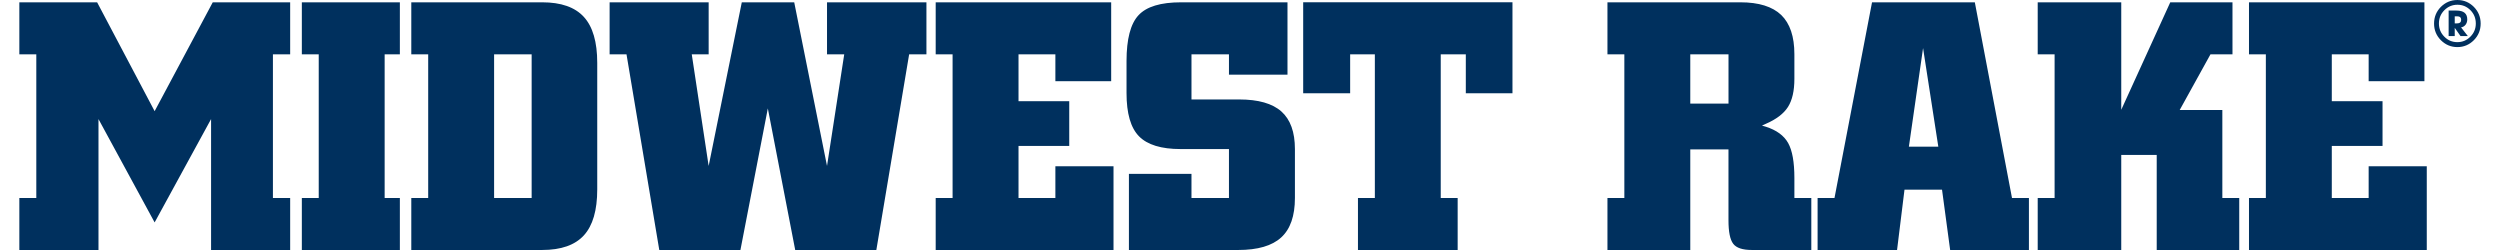 <?xml version="1.0" encoding="UTF-8"?>
<!DOCTYPE svg PUBLIC "-//W3C//DTD SVG 1.1//EN" "http://www.w3.org/Graphics/SVG/1.1/DTD/svg11.dtd">
<!-- Creator: CorelDRAW X7 -->
<svg xmlns="http://www.w3.org/2000/svg" xml:space="preserve" width="100px" height="10px" version="1.1" style="shape-rendering:geometricPrecision; text-rendering:geometricPrecision; image-rendering:optimizeQuality; fill-rule:evenodd; clip-rule:evenodd"
viewBox="0 0 996971 101264"
 xmlns:xlink="http://www.w3.org/1999/xlink">
 <defs>
  <style type="text/css">
   <![CDATA[
    .fil0 {fill:#00305E;fill-rule:nonzero}
   ]]>
  </style>
 </defs>
 <g id="Layer_x0020_1">
  <path class="fil0" d="M32057 101257l-32057 0 0 -21059 6870 0 0 -58190 -6870 0 0 -21072 31506 0 23293 44098 23544 -44098 31356 0 0 21072 -6984 0 0 58190 6984 0 0 21059 -32035 0 0 -53025 -22865 41858 -22742 -41858 0 53025zm122075 0l-39706 0 0 -21059 6844 0 0 -58190 -6844 0 0 -21072 39706 0 0 21072 -6165 0 0 58190 6165 0 0 21059zm38171 -21059l15207 0 0 -58190 -15207 0 0 58190zm19452 21059l-52993 0 0 -21059 6844 0 0 -58190 -6844 0 0 -21072 52993 0c7672,0 13296,1966 16908,5924 3610,3945 5416,10143 5416,18588l0 51287c0,8455 -1806,14656 -5416,18601 -3612,3955 -9236,5921 -16908,5921zm34182 -79252l-6843 0 0 -21073 40117 0 0 21073 -6844 0 6844 45213 13423 -66286 21235 0 13284 66286 6970 -45213 -6970 0 0 -21073 40270 0 0 21073 -7004 0 -13286 79249 -32863 0 -11088 -57348 -11099 57348 -32872 0 -13274 -79249zm197262 79252l-72027 0 0 -21059 6844 0 0 -58190 -6844 0 0 -21072 71082 0 0 31952 -22602 0 0 -10880 -14930 0 0 18979 20545 0 0 18138 -20545 0 0 21073 14930 0 0 -12850 23547 0 0 33909zm27186 -40880c-7845,0 -13459,-1724 -16840,-5151 -3381,-3427 -5074,-9270 -5074,-17541l0 -12951c0,-8904 1624,-15116 4868,-18578 3232,-3482 8960,-5220 17196,-5220l43133 0 0 29295 -23707 0 0 -8223 -15181 0 0 18275 19312 0c7750,0 13456,1624 17114,4878 3645,3267 5475,8327 5475,15216l0 19821c0,7245 -1852,12582 -5543,15963 -3704,3407 -9524,5096 -17460,5096l-44238 0 0 -30837 25340 0 0 9778 15181 0 0 -19821 -19576 0zm68666 -22608l-19025 0 0 -36840 84772 0 0 36840 -18898 0 0 -15767 -10156 0 0 58189 6854 0 0 21073 -40385 0 0 -21073 6844 0 0 -58189 -10006 0 0 15767zm137771 4197l15484 0 0 -19958 -15484 0 0 19958zm0 59291l-33550 0 0 -21059 6843 0 0 -58190 -6843 0 0 -21072 53817 0c7476,0 13009,1715 16576,5142 3541,3439 5325,8718 5325,15862l0 10019c0,4829 -861,8614 -2589,11353 -1735,2726 -4747,5025 -9051,6876l-1494 692 1494 424c4405,1392 7421,3612 9110,6625 1692,3026 2530,7743 2530,14160l0 8109 6856 0 0 21059 -21499 0 -2599 0c-3749,0 -6270,-838 -7535,-2517 -1288,-1679 -1920,-4842 -1920,-9524l0 -28708 -15471 0 0 40749zm88551 -41861l11914 0 -6175 -39911 -5739 39911zm-4796 41858l-32184 0 0 -21059 6844 0 15206 -79263 41637 0 15057 79263 6856 0 0 21059 -31910 0 -3287 -24418 -15206 0 -3013 24418zm90814 3l-33841 0 0 -21059 6844 0 0 -58190 -6844 0 0 -21072 33841 0 0 43534 19853 -43534 25200 0 0 21072 -8914 0 -12468 22556 17277 0 0 35634 6844 0 0 21059 -33426 0 0 -38509 -14366 0 0 38509zm123754 0l-72014 0 0 -21059 6831 0 0 -58190 -6831 0 0 -21072 71059 0 0 31952 -22588 0 0 -10880 -14930 0 0 18979 20554 0 0 18138 -20554 0 0 21073 14930 0 0 -12850 23543 0 0 33909zm11327 -91779l897 0c1138,0 1702,-495 1702,-1460 0,-943 -564,-1416 -1656,-1416l-943 0 0 2876zm-2474 5129l0 -10329 3208 0c2889,0 4336,1196 4336,3567 0,838 -228,1565 -678,2161 -460,587 -1033,943 -1829,1093l2749 3508 -2967 0 -2345 -3336 0 3336 -2474 0zm3554 -12687c-2048,0 -3818,737 -5292,2221 -1471,1474 -2195,3267 -2195,5370 0,2096 724,3867 2185,5337 1438,1484 3208,2221 5292,2221 2047,0 3795,-737 5265,-2221 1474,-1470 2198,-3241 2198,-5337 0,-2103 -711,-3896 -2162,-5370 -1460,-1484 -3221,-2221 -5291,-2221zm0 -1920c2588,0 4809,932 6661,2784 1839,1862 2758,4118 2758,6763 0,2621 -919,4877 -2758,6729 -1852,1862 -4073,2795 -6661,2795 -2612,0 -4829,-933 -6694,-2795 -1839,-1852 -2762,-4108 -2762,-6729 0,-2645 923,-4901 2762,-6763 1865,-1852 4082,-2784 6694,-2784z"/>
 </g>
</svg>

